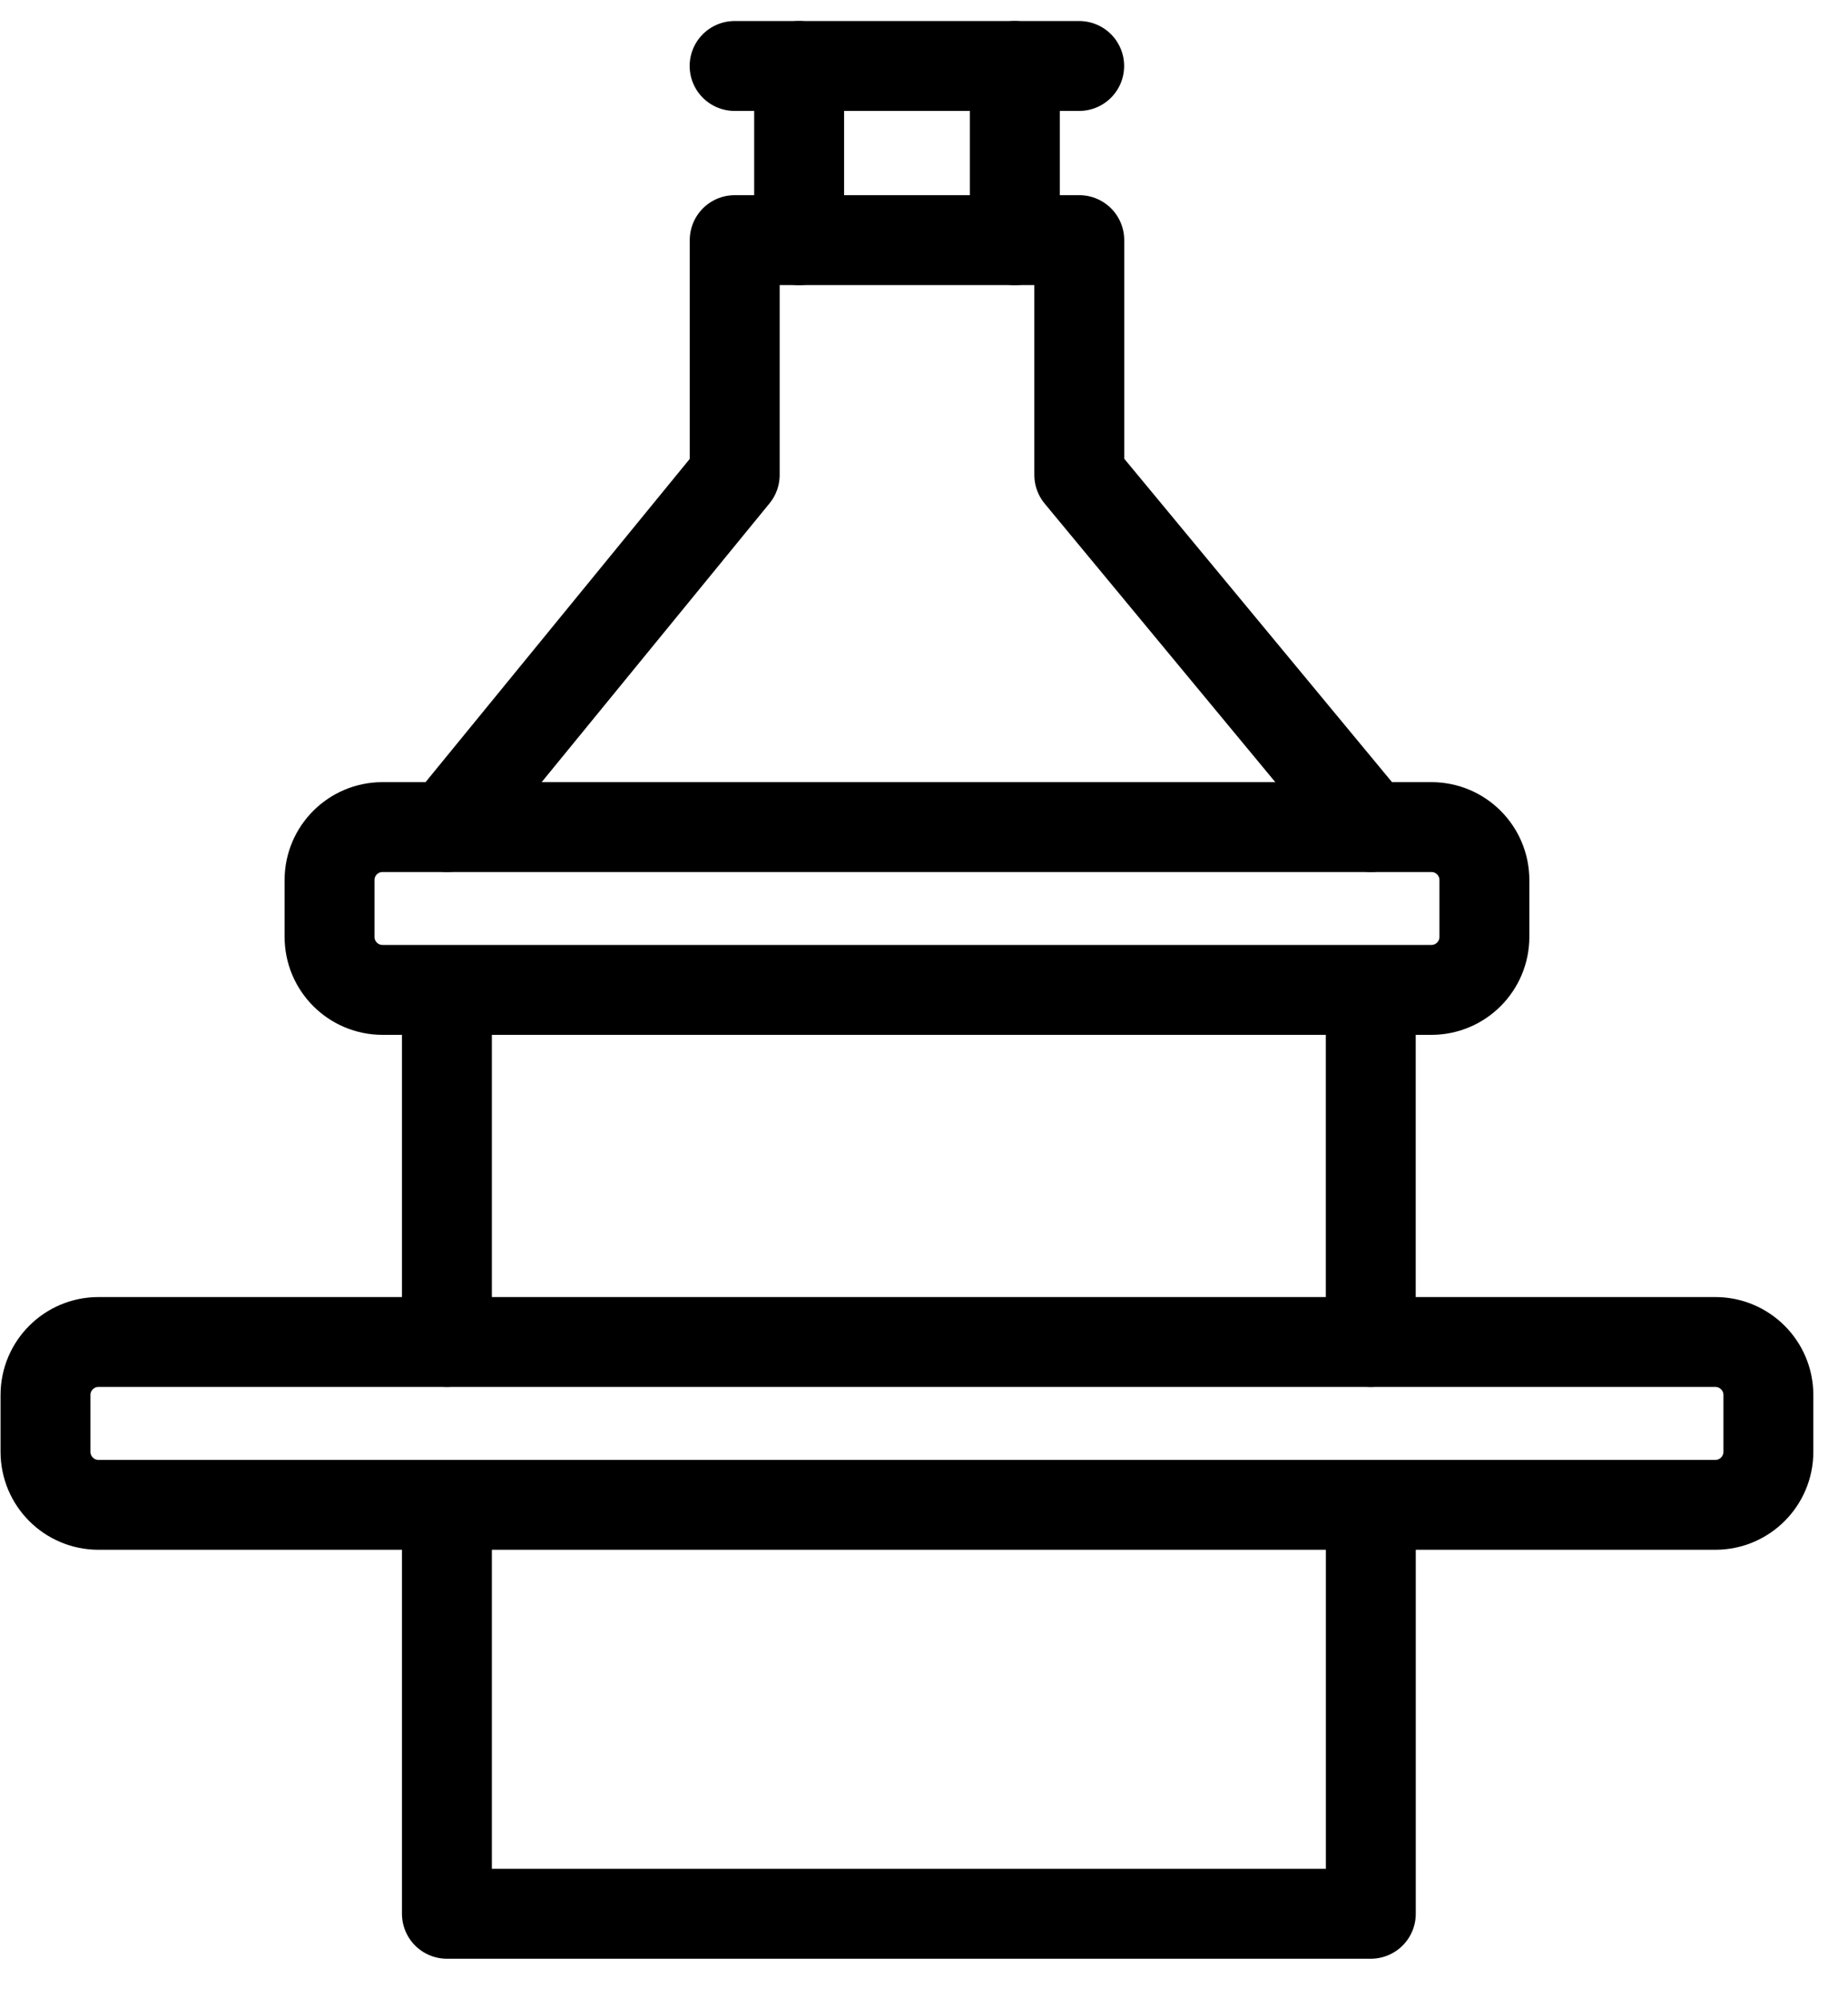 <svg xmlns="http://www.w3.org/2000/svg" width="37" height="40" viewBox="0 0 37 40" fill="none"><path d="M28.659 16.56H7.659C7.073 16.56 6.598 17.035 6.598 17.621V18.758C6.598 19.344 7.073 19.82 7.659 19.82H28.659C29.245 19.82 29.72 19.344 29.72 18.758V17.621C29.72 17.035 29.245 16.56 28.659 16.56Z" stroke="black" stroke-width="1.8" stroke-linecap="round" stroke-linejoin="round"></path><path d="M21.607 1.321H14.708" stroke="black" stroke-width="1.8" stroke-linecap="round" stroke-linejoin="round"></path><path d="M34.344 26.87H1.972C1.386 26.87 0.911 27.345 0.911 27.931V29.068C0.911 29.655 1.386 30.13 1.972 30.13H34.344C34.93 30.13 35.406 29.655 35.406 29.068V27.931C35.406 27.345 34.93 26.87 34.344 26.87Z" stroke="black" stroke-width="1.8" stroke-linecap="round" stroke-linejoin="round"></path><path d="M27.446 16.559L21.609 9.509V4.808H14.71V9.509L8.948 16.559" stroke="black" stroke-width="1.8" stroke-linecap="round" stroke-linejoin="round"></path><path d="M16 1.321V4.809" stroke="black" stroke-width="1.8" stroke-linecap="round" stroke-linejoin="round"></path><path d="M20.319 1.321V4.809" stroke="black" stroke-width="1.8" stroke-linecap="round" stroke-linejoin="round"></path><path d="M8.948 19.895V26.869" stroke="black" stroke-width="1.8" stroke-linecap="round" stroke-linejoin="round"></path><path d="M27.445 19.895V26.869" stroke="black" stroke-width="1.8" stroke-linecap="round" stroke-linejoin="round"></path><path d="M27.446 30.13V38.318H8.948V30.13" stroke="black" stroke-width="1.8" stroke-linecap="round" stroke-linejoin="round"></path></svg>